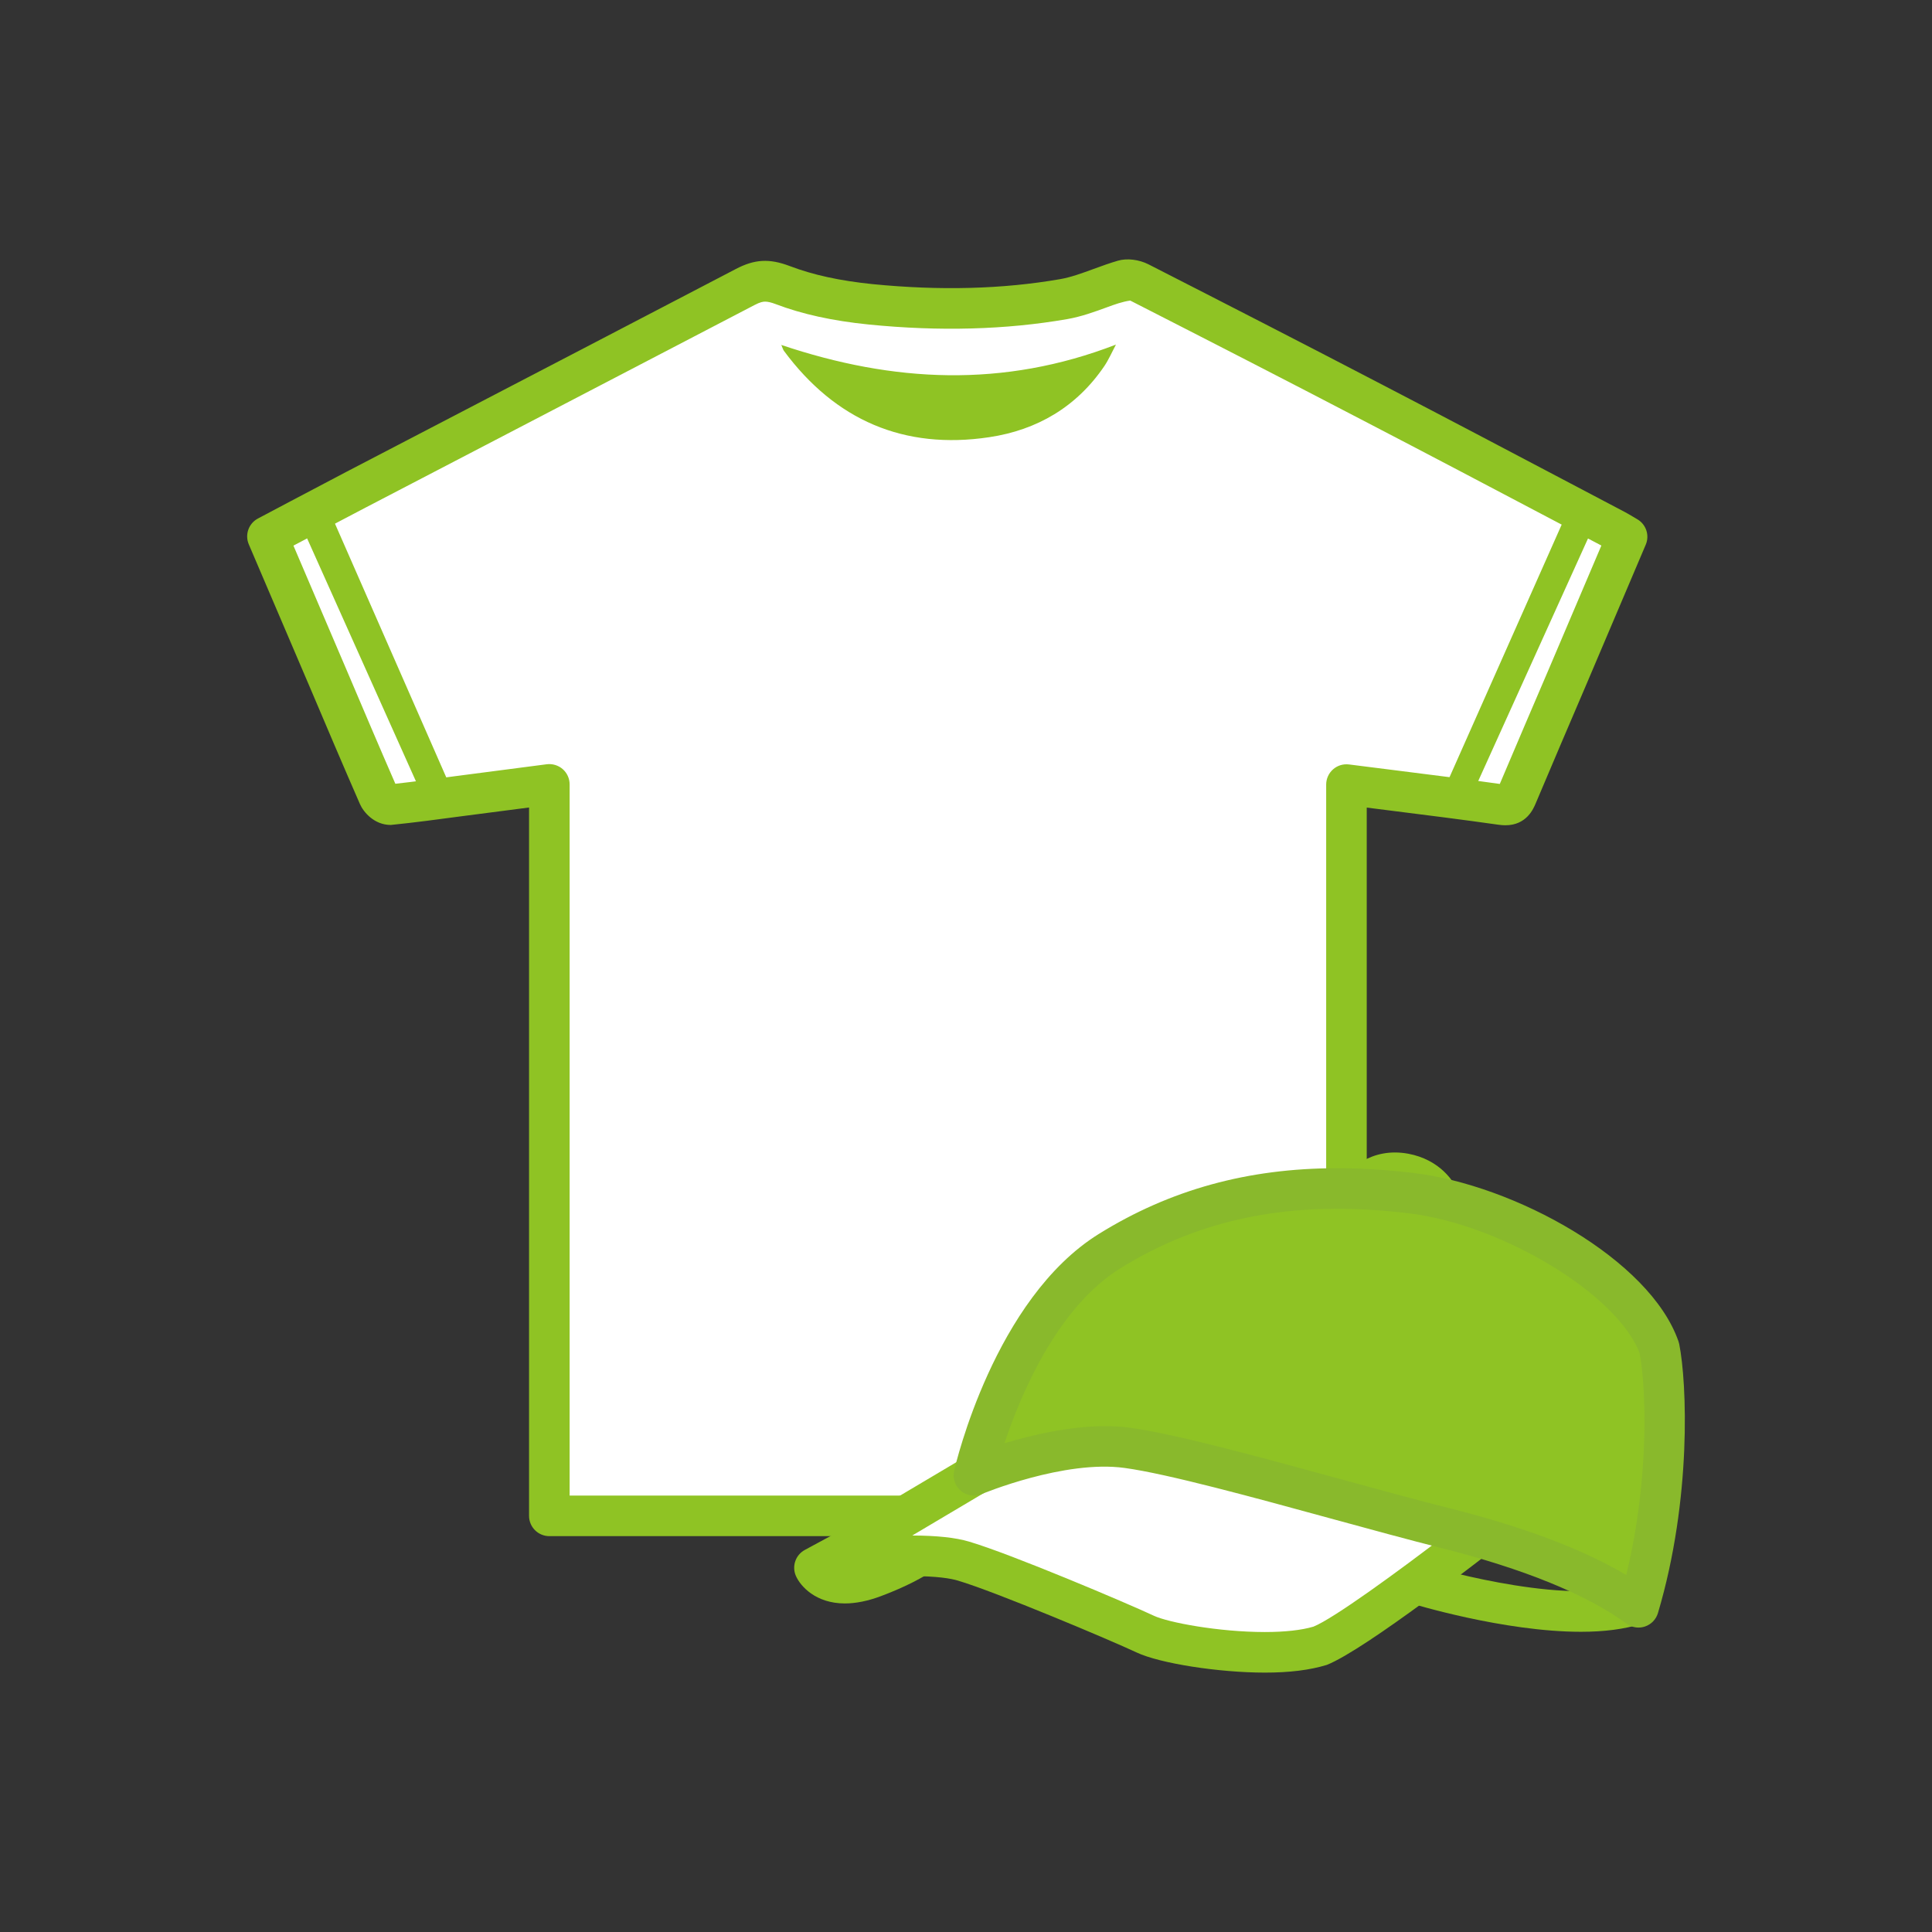 <?xml version="1.0" encoding="utf-8"?>
<!-- Generator: Adobe Illustrator 16.0.0, SVG Export Plug-In . SVG Version: 6.00 Build 0)  -->
<!DOCTYPE svg PUBLIC "-//W3C//DTD SVG 1.1//EN" "http://www.w3.org/Graphics/SVG/1.1/DTD/svg11.dtd">
<svg version="1.1" id="圖層_1" xmlns="http://www.w3.org/2000/svg" xmlns:xlink="http://www.w3.org/1999/xlink" x="0px" y="0px"
	 width="250px" height="250px" viewBox="0 0 250 250" enable-background="new 0 0 250 250" xml:space="preserve">
<rect x="0" y="0" width="250" height="250" fill="#333333" stroke="none"/>
<rect fill="none" width="250" height="250"/>
<g>
	<g>
		<g>
			<g>
				<path fill-rule="evenodd" clip-rule="evenodd" fill="#FFFFFF" d="M174.232,101.524c0,31.617,0,63.055,0,94.627
					c-34.408,0-68.684,0-103.148,0c0-31.469,0-62.955,0-94.654c-3.418,0.445-6.623,0.869-9.84,1.275
					c-3.641,0.482-7.277,0.994-10.926,1.363c-0.418,0.049-1.121-0.648-1.34-1.148c-2.756-6.307-5.43-12.646-8.119-18.969
					c-2.07-4.826-4.131-9.639-6.252-14.605c3.898-2.055,7.695-4.078,11.512-6.074C62.881,54.61,79.65,45.897,96.404,37.151
					c1.635-0.857,2.896-1.016,4.883-0.26c3.588,1.367,7.521,2.098,11.375,2.488c8.324,0.826,16.691,0.766,24.975-0.67
					c2.643-0.465,5.15-1.695,7.756-2.455c0.607-0.178,1.459,0,2.051,0.297c10.123,5.168,20.246,10.363,30.326,15.617
					c10.463,5.436,20.873,10.945,31.303,16.434c0.453,0.24,0.889,0.52,1.473,0.855c-1.518,3.592-3.008,7.115-4.504,10.643
					c-3.248,7.611-6.529,15.217-9.742,22.84c-0.424,1.008-0.82,1.354-2.027,1.182C187.693,103.187,181.088,102.403,174.232,101.524z
					"/>
			</g>
			<g>
				<path fill="#8FC324" d="M174.232,198.776H71.084c-1.449,0-2.625-1.176-2.625-2.625v-91.662l-8.793,1.141
					c-3.025,0.406-6.051,0.811-9.086,1.117c-0.01,0-0.02,0-0.027,0c-2.119,0-3.52-1.656-3.979-2.707
					c-2.205-5.045-4.357-10.109-6.504-15.172l-7.875-18.426c-0.537-1.254-0.021-2.715,1.189-3.35l4.197-2.223
					c2.455-1.295,4.885-2.584,7.322-3.857l16.758-8.723c11.176-5.818,22.355-11.633,33.529-17.467
					c2.461-1.295,4.369-1.395,7.027-0.387c3.002,1.146,6.502,1.904,10.705,2.332c8.703,0.861,16.803,0.652,24.266-0.646
					c1.391-0.242,2.818-0.766,4.332-1.32c1.039-0.383,2.078-0.758,3.135-1.066c1.184-0.344,2.725-0.156,3.965,0.473
					c10.145,5.178,20.275,10.377,30.361,15.633c8.119,4.219,16.209,8.48,24.299,12.742l7.014,3.695
					c0.314,0.168,0.619,0.35,0.961,0.551l0.594,0.352c1.152,0.66,1.631,2.074,1.111,3.299l-7.721,18.17
					c-2.184,5.1-4.367,10.203-6.521,15.309c-0.295,0.701-1.189,2.83-3.92,2.83c-0.268,0-0.564-0.02-0.896-0.068
					c-4.658-0.662-9.326-1.246-14.092-1.846l-2.953-0.373v91.65C176.857,197.601,175.682,198.776,174.232,198.776z M73.709,193.526
					h97.898v-92.002c0-0.754,0.324-1.473,0.893-1.973c0.564-0.494,1.291-0.723,2.068-0.631l5.895,0.744
					c4.602,0.578,9.113,1.145,13.611,1.777c2.15-5.074,4.244-9.967,6.34-14.857l6.803-15.992l-6.383-3.363
					c-8.082-4.26-16.164-8.518-24.273-12.729c-10.076-5.254-20.193-10.445-30.311-15.609c-1.066,0.16-1.996,0.502-2.924,0.84
					c-1.66,0.609-3.375,1.238-5.234,1.563c-7.945,1.377-16.506,1.613-25.691,0.697c-4.676-0.473-8.613-1.338-12.047-2.646
					c-0.555-0.211-0.996-0.314-1.344-0.314c-0.281,0-0.643,0.055-1.385,0.445C86.445,45.31,75.266,51.13,64.084,56.948l-16.75,8.719
					c-2.428,1.268-4.852,2.549-7.295,3.846l-2.068,1.09l6.93,16.215c2.07,4.871,4.139,9.744,6.258,14.602
					c2.502-0.281,5.154-0.637,7.811-0.992l11.777-1.533c0.736-0.092,1.504,0.133,2.072,0.631c0.566,0.5,0.891,1.219,0.891,1.973
					V193.526z"/>
			</g>
		</g>
		<g>
			<g>
				<path fill-rule="evenodd" clip-rule="evenodd" fill="#8FC324" d="M101.102,44.636c0.191,0.459,0.24,0.629,0.334,0.76
					c6.645,8.975,15.529,12.834,26.576,11.176c6.176-0.922,11.307-3.92,14.893-9.207c0.547-0.811,0.941-1.727,1.496-2.773
					C129.836,50.222,115.594,49.511,101.102,44.636z"/>
			</g>
		</g>
		<g>
			<g>
				<polygon fill-rule="evenodd" clip-rule="evenodd" fill="#8FC324" points="38.861,67.704 54.732,103.132 58.861,103.132 
					42.498,65.827 				"/>
			</g>
		</g>
		<g>
			<g>
				<polygon fill-rule="evenodd" clip-rule="evenodd" fill="#8FC324" points="206.645,67.12 190.346,103.132 186.502,102.968 
					203.34,65.048 				"/>
			</g>
		</g>
	</g>
	<g>
		<g>
			<g>
				<path fill="#FFFFFF" d="M175.576,154.442c0,0,2.061-3.34,6.172-2.57c4.115,0.771,4.881,4.244,4.881,4.244L175.576,154.442z"/>
			</g>
			<g>
				<path fill="#8FC324" d="M186.629,158.741c-0.129,0-0.264-0.01-0.393-0.029l-11.055-1.676c-0.871-0.129-1.619-0.691-1.988-1.49
					s-0.314-1.732,0.146-2.482c1.029-1.668,4.068-4.66,8.891-3.773c4.051,0.764,6.039,3.553,6.748,5.518
					c0.219,0.387,0.344,0.834,0.344,1.309c0,1.459-1.094,2.711-2.656,2.625C186.654,158.741,186.643,158.741,186.629,158.741z"/>
			</g>
		</g>
		<g>
			<g>
				<path fill="#8FC324" d="M109.322,207.485L109.322,207.485c-3.768,0-5.754-2.238-6.334-3.563
					c-0.547-1.25-0.045-2.713,1.158-3.363l5.199-2.809c0.346-0.184,0.729-0.293,1.121-0.311l10.609-0.506
					c1.107-0.109,2.033,0.533,2.492,1.48c0.457,0.949,0.305,2.078-0.391,2.871c-0.242,0.275-2.553,2.768-9.152,5.242
					C112.334,207.165,110.75,207.485,109.322,207.485z"/>
			</g>
		</g>
		<g>
			<g>
				<path fill="#8FC324" d="M204.564,211.153c0,0,0,0-0.004,0c-9.98-0.004-21.732-3.604-22.227-3.758
					c-0.902-0.279-1.586-1.023-1.789-1.947c-0.201-0.924,0.105-1.883,0.811-2.516l11.102-9.953c0.787-0.705,1.918-0.865,2.867-0.424
					c4,1.873,17.176,8.445,18.752,14.414c0.355,1.354-0.414,2.75-1.75,3.172C210.203,210.812,207.592,211.153,204.564,211.153z
					 M188.469,203.61c4.184,1.014,10.541,2.289,16.096,2.293l0,0c0.859,0,1.67-0.031,2.434-0.094
					c-2.674-2.363-7.582-5.387-12.344-7.748L188.469,203.61z"/>
			</g>
		</g>
		<g>
			<g>
				<path fill="#FFFFFF" d="M126.025,190.907l-18.703,11.1c0,0,12.148-1.545,17.355,0c5.207,1.541,20.246,7.904,23.52,9.447
					c3.285,1.545,16.113,3.473,22.521,1.545c4.857-1.928,22.021-15.432,22.021-15.432S139.523,175.179,126.025,190.907z"/>
			</g>
			<g>
				<path fill="#8FC324" d="M163.67,216.435L163.67,216.435c-5.994-0.004-13.59-1.193-16.59-2.605
					c-3.336-1.572-18.238-7.852-23.146-9.307c-0.893-0.264-2.666-0.578-6.07-0.578c-4.908,0-10.158,0.66-10.209,0.666
					c-1.27,0.141-2.41-0.574-2.813-1.754c-0.408-1.176,0.07-2.473,1.141-3.105l18.352-10.891c3.75-4.102,10.018-6.18,18.637-6.18
					c20.916,0,49.578,11.957,50.789,12.465c0.854,0.363,1.459,1.148,1.582,2.068c0.123,0.924-0.246,1.84-0.977,2.416
					c-1.789,1.406-17.613,13.799-22.68,15.809C169.447,216.122,166.818,216.435,163.67,216.435z M118.049,198.694
					c3.191,0.01,5.607,0.27,7.375,0.797c5.449,1.613,20.518,8.002,23.891,9.588c1.822,0.857,8.324,2.102,14.355,2.105l0,0
					c2.602,0,4.775-0.244,6.293-0.699c2.584-1.035,10.906-7.092,17.523-12.168c-8.738-3.309-29.23-10.387-44.516-10.387
					c-7.252,0-12.283,1.576-14.953,4.688c-0.188,0.219-0.406,0.402-0.652,0.547L118.049,198.694z"/>
			</g>
		</g>
		<g>
			<g>
				<path fill="#8FC324" d="M126.025,190.907c0,0,4.822-21.098,17.547-29.008c12.727-7.906,25.84-9.057,38.945-7.52
					c13.115,1.543,29.113,11.18,32.197,20.055c0.967,4.814,1.549,19.283-2.693,33.547c-2.891-2.117-9.643-6.361-24.879-10.217
					c-12.336-3.086-32.771-9.26-41.256-10.412C137.4,186.192,126.025,190.907,126.025,190.907z"/>
			</g>
			<g>
				<path fill="#89B92C" d="M212.021,210.606c-0.551,0-1.094-0.176-1.549-0.506c-5.164-3.777-13.23-7.072-23.973-9.789
					c-4.105-1.029-9.113-2.4-14.281-3.811c-9.932-2.719-21.191-5.801-26.684-6.547c-7.793-1.076-18.412,3.34-18.506,3.381
					c-0.904,0.369-1.951,0.215-2.699-0.424c-0.748-0.633-1.084-1.631-0.865-2.588c0.209-0.904,5.223-22.26,18.725-30.652
					c9.207-5.721,19.291-8.504,30.83-8.504c3.131,0,6.34,0.199,9.807,0.605c13.186,1.553,30.686,11.205,34.367,21.799
					c0.041,0.113,0.07,0.23,0.096,0.346c0.998,4.977,1.643,20.037-2.752,34.813c-0.242,0.816-0.867,1.467-1.678,1.74
					C212.586,210.562,212.303,210.606,212.021,210.606z M143.01,184.544c1.104,0,2.188,0.064,3.232,0.209
					c5.838,0.793,16.779,3.787,27.361,6.682c5.127,1.404,10.098,2.762,14.174,3.783c9.488,2.4,17.084,5.281,22.654,8.584
					c3.049-12.459,2.564-24.33,1.744-28.672c-2.811-7.598-17.832-16.717-29.967-18.141c-3.256-0.383-6.264-0.572-9.189-0.572
					c-10.531,0-19.709,2.523-28.063,7.711c-8.113,5.045-12.844,16.232-14.984,22.631C133.482,185.7,138.371,184.544,143.01,184.544z
					"/>
			</g>
		</g>
	</g>
</g>
</svg>
